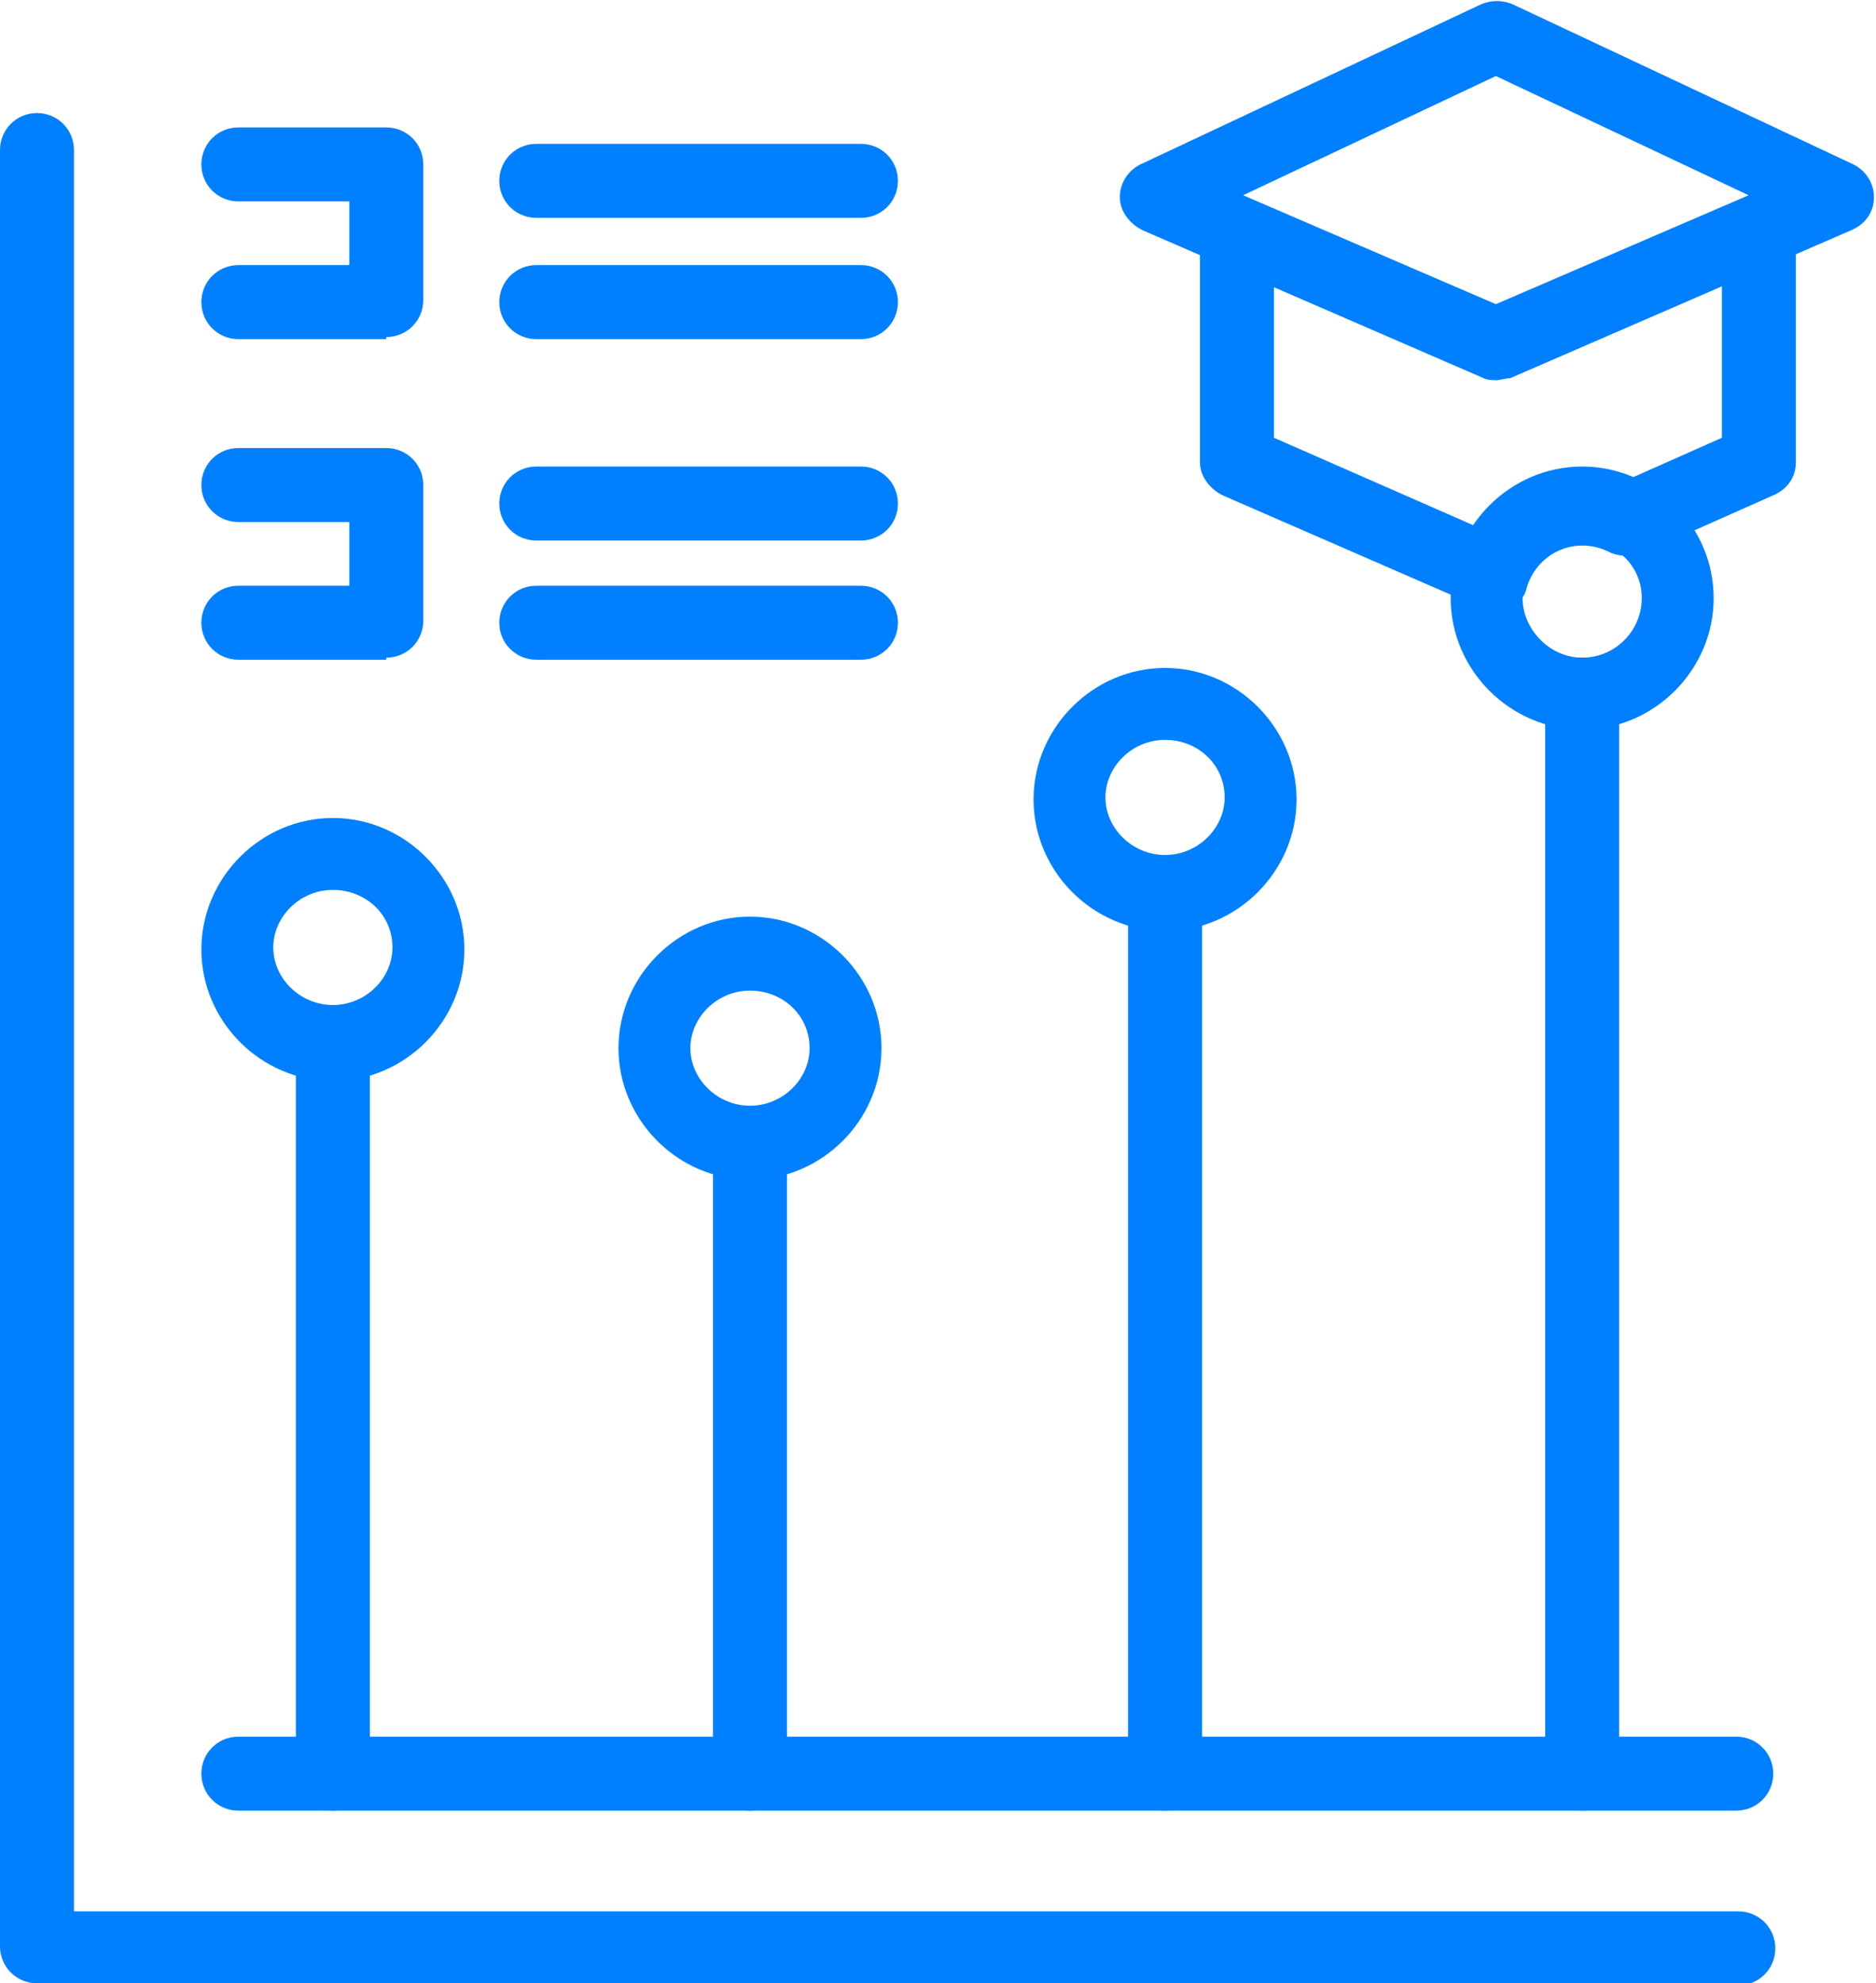 <svg xmlns="http://www.w3.org/2000/svg" id="Layer_1" viewBox="0 0 91.3 96.5"><defs><style>      .st0 {        fill: #0080ff;      }    </style></defs><path class="st0" d="M84.5,96.5H1.8c-1,0-1.8-.8-1.8-1.8V7.3c0-1,.8-1.8,1.8-1.8s1.8.8,1.8,1.8v85.7h81c1,0,1.8.8,1.8,1.8,0,1-.8,1.8-1.8,1.8Z"></path><path class="st0" d="M60.5,9.5l12.3,5.3,12.3-5.3-12.3-5.8-12.3,5.8ZM72.9,18.5c-.2,0-.5,0-.7-.1l-16.6-7.2c-.6-.3-1.1-.9-1.1-1.6s.4-1.3,1-1.6L72.1.2c.5-.2,1-.2,1.5,0l16.6,7.8c.6.3,1,.9,1,1.6,0,.7-.4,1.3-1.1,1.6l-16.6,7.2c-.2,0-.5.1-.7.1Z"></path><path class="st0" d="M16.2,43.3c-1.6,0-2.9,1.3-2.9,2.8s1.3,2.8,2.9,2.8,2.9-1.3,2.9-2.8c0-1.6-1.3-2.8-2.9-2.8ZM16.2,52.6c-3.5,0-6.4-2.9-6.4-6.4s2.9-6.4,6.4-6.4,6.4,2.9,6.4,6.4-2.9,6.4-6.4,6.4Z"></path><path class="st0" d="M36.5,48.2c-1.6,0-2.9,1.3-2.9,2.8s1.3,2.8,2.9,2.8,2.9-1.3,2.9-2.8c0-1.6-1.3-2.8-2.9-2.8ZM36.5,57.4c-3.5,0-6.4-2.9-6.4-6.4s2.9-6.4,6.4-6.4,6.4,2.9,6.4,6.4-2.9,6.4-6.4,6.4Z"></path><path class="st0" d="M56.7,36c-1.6,0-2.9,1.3-2.9,2.8s1.3,2.8,2.9,2.8,2.9-1.3,2.9-2.8c0-1.6-1.3-2.8-2.9-2.8ZM56.7,45.3c-3.5,0-6.4-2.9-6.4-6.4s2.9-6.4,6.4-6.4,6.4,2.9,6.4,6.4c0,3.5-2.9,6.4-6.4,6.4Z"></path><path class="st0" d="M84.5,88.1H11.6c-1,0-1.8-.8-1.8-1.8s.8-1.8,1.8-1.8h72.9c1,0,1.8.8,1.8,1.8,0,1-.8,1.8-1.8,1.8Z"></path><path class="st0" d="M77,88.1c-1,0-1.8-.8-1.8-1.8v-52.5c0-1,.8-1.8,1.8-1.8s1.8.8,1.8,1.8v52.5c0,1-.8,1.8-1.8,1.8Z"></path><path class="st0" d="M56.7,88.1c-1,0-1.8-.8-1.8-1.8v-42.8c0-1,.8-1.8,1.8-1.8s1.8.8,1.8,1.8v42.8c0,1-.8,1.8-1.8,1.8Z"></path><path class="st0" d="M16.2,88.1c-1,0-1.8-.8-1.8-1.8v-35.5c0-1,.8-1.8,1.8-1.8s1.8.8,1.8,1.8v35.5c0,1-.8,1.8-1.8,1.8Z"></path><path class="st0" d="M36.5,88.1c-1,0-1.8-.8-1.8-1.8v-30.6c0-1,.8-1.8,1.8-1.8s1.8.8,1.8,1.8v30.6c0,1-.8,1.8-1.8,1.8Z"></path><path class="st0" d="M77,26.3c-1.6,0-2.9,1.3-2.9,2.8s1.3,2.9,2.9,2.9,2.9-1.3,2.9-2.9-1.3-2.8-2.9-2.8ZM77,35.5c-3.5,0-6.4-2.9-6.4-6.4s2.9-6.4,6.4-6.4,6.4,2.9,6.4,6.4-2.9,6.4-6.4,6.4Z"></path><path class="st0" d="M72.6,29.6c-.2,0-.5,0-.7-.1l-12.4-5.4c-.6-.3-1.1-.9-1.1-1.6v-11.1c0-1,.8-1.8,1.8-1.8s1.8.8,1.8,1.8v9.9l9.8,4.3c1.6-2.3,4.7-3.4,7.5-2.3l4.5-2v-9.9c0-1,.8-1.8,1.8-1.8s1.8.8,1.8,1.8v11.1c0,.7-.4,1.3-1.1,1.6l-6.3,2.8c-.5.2-1.1.2-1.6,0-1.7-.9-3.6,0-4.1,1.7-.1.5-.5.9-1,1.1-.2.1-.5.2-.7.2Z"></path><path class="st0" d="M18.8,16.5h-7.2c-1,0-1.8-.8-1.8-1.8s.8-1.8,1.8-1.8h5.4v-3.1h-5.4c-1,0-1.8-.8-1.8-1.8s.8-1.8,1.8-1.8h7.2c1,0,1.8.8,1.8,1.8v6.6c0,1-.8,1.8-1.8,1.8Z"></path><path class="st0" d="M18.8,32.1h-7.2c-1,0-1.8-.8-1.8-1.8s.8-1.8,1.8-1.8h5.4v-3.1h-5.4c-1,0-1.8-.8-1.8-1.8s.8-1.8,1.8-1.8h7.2c1,0,1.8.8,1.8,1.8v6.6c0,1-.8,1.8-1.8,1.8Z"></path><path class="st0" d="M41.9,16.5h-15.8c-1,0-1.8-.8-1.8-1.8s.8-1.8,1.8-1.8h15.8c1,0,1.8.8,1.8,1.8,0,1-.8,1.8-1.8,1.8Z"></path><path class="st0" d="M41.9,10.6h-15.8c-1,0-1.8-.8-1.8-1.8s.8-1.8,1.8-1.8h15.8c1,0,1.8.8,1.8,1.8,0,1-.8,1.8-1.8,1.8Z"></path><path class="st0" d="M41.9,32.1h-15.8c-1,0-1.8-.8-1.8-1.8s.8-1.8,1.8-1.8h15.8c1,0,1.8.8,1.8,1.8,0,1-.8,1.8-1.8,1.8Z"></path><path class="st0" d="M41.9,26.3h-15.8c-1,0-1.8-.8-1.8-1.8s.8-1.8,1.8-1.8h15.8c1,0,1.8.8,1.8,1.8,0,1-.8,1.8-1.8,1.8Z"></path></svg>